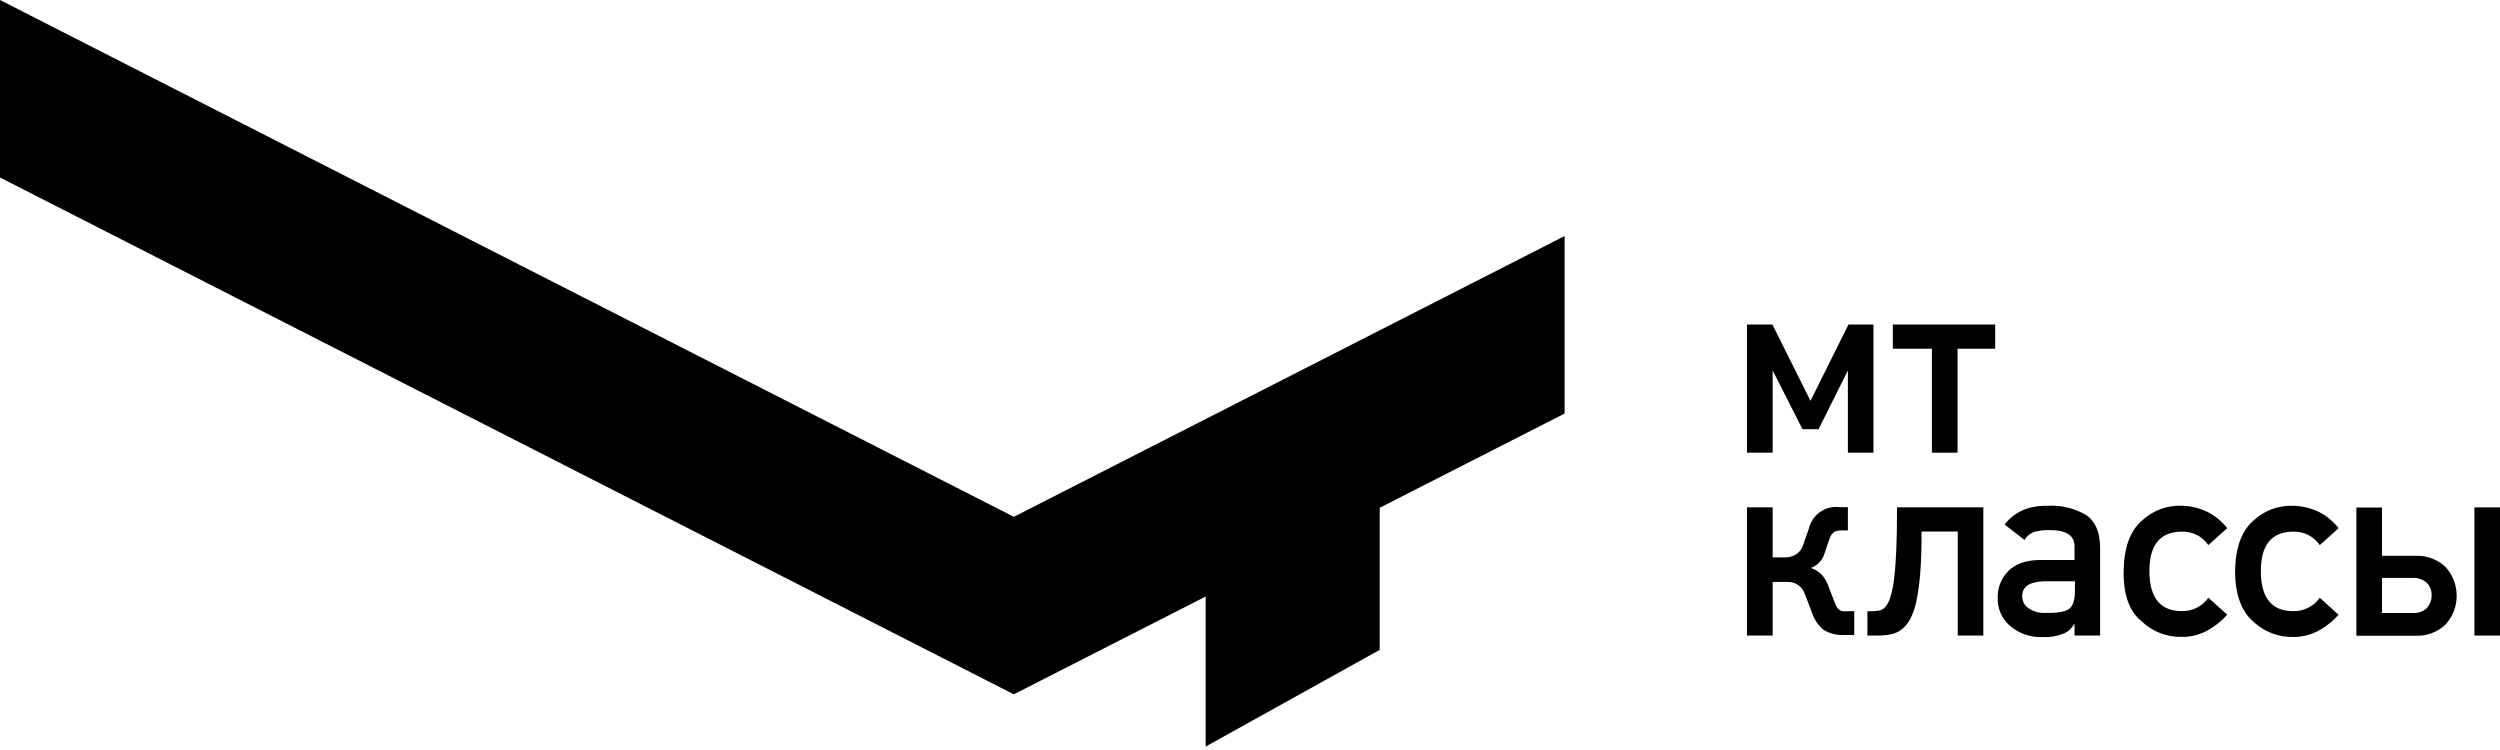 <?xml version="1.0" encoding="UTF-8"?> <svg xmlns="http://www.w3.org/2000/svg" width="80" height="24" viewBox="0 0 80 24" fill="none"><path d="M0 0V5.68L32.406 22.2L32.443 22.218L32.478 22.2L38.582 19.088V23.889L44.15 20.796V16.249L50.068 13.233V7.553L32.443 16.538L0 0Z" fill="black"></path><path d="M56.725 11.854L57.68 13.735H58.194L59.132 11.854V14.486H59.951V10.385H59.151L57.936 12.826L56.717 10.385H55.904V14.486H56.725V11.854Z" fill="black"></path><path d="M60.571 11.159H61.821V14.486H62.642V11.159H63.846V10.385H60.571V11.159Z" fill="black"></path><path d="M58.968 19.559C58.925 19.552 58.885 19.534 58.849 19.507C58.814 19.481 58.786 19.447 58.766 19.407C58.738 19.352 58.714 19.294 58.693 19.236L58.501 18.734C58.452 18.602 58.377 18.481 58.283 18.377C58.188 18.283 58.072 18.214 57.944 18.177C58.039 18.141 58.126 18.087 58.199 18.016C58.283 17.937 58.345 17.837 58.378 17.726L58.517 17.319C58.536 17.257 58.561 17.197 58.59 17.138C58.611 17.097 58.642 17.061 58.679 17.033C58.719 17.006 58.765 16.989 58.812 16.983C58.879 16.974 58.947 16.971 59.014 16.972H59.132V16.228H58.862C58.642 16.202 58.42 16.258 58.239 16.386C58.058 16.515 57.93 16.706 57.881 16.924L57.688 17.473C57.647 17.583 57.572 17.677 57.475 17.741C57.365 17.808 57.237 17.842 57.108 17.837H56.725V16.235H55.904V20.337H56.725V18.622H57.062C57.127 18.622 57.192 18.622 57.256 18.622C57.391 18.631 57.519 18.688 57.617 18.782C57.677 18.846 57.723 18.922 57.752 19.005L57.979 19.59C58.047 19.814 58.18 20.012 58.361 20.159C58.565 20.28 58.802 20.336 59.038 20.319H59.336V19.556H59.154C59.093 19.564 59.03 19.566 58.968 19.559Z" fill="black"></path><path d="M60.681 17.606C60.665 17.981 60.641 18.292 60.608 18.539C60.586 18.734 60.547 18.926 60.49 19.114C60.459 19.226 60.405 19.33 60.331 19.42C60.279 19.482 60.207 19.525 60.128 19.54C60.048 19.553 59.967 19.56 59.886 19.559H59.757V20.338H60.075C60.22 20.34 60.365 20.326 60.508 20.298C60.635 20.273 60.756 20.218 60.859 20.138C60.975 20.044 61.069 19.926 61.136 19.792C61.228 19.604 61.294 19.404 61.333 19.197C61.391 18.898 61.43 18.596 61.451 18.292C61.478 17.935 61.49 17.505 61.49 17.01H62.648V20.337H63.467V16.235H60.705C60.705 16.774 60.697 17.231 60.681 17.606Z" fill="black"></path><path d="M66.751 16.478C66.379 16.261 65.952 16.159 65.523 16.185C64.918 16.175 64.459 16.376 64.148 16.786L64.784 17.279C64.849 17.165 64.951 17.076 65.073 17.028C65.228 16.982 65.389 16.96 65.55 16.964C66.111 16.954 66.389 17.129 66.385 17.489V17.92H65.251C64.812 17.93 64.483 18.049 64.264 18.276C64.153 18.388 64.065 18.522 64.007 18.67C63.949 18.817 63.922 18.975 63.926 19.133C63.922 19.301 63.954 19.468 64.021 19.622C64.088 19.776 64.189 19.912 64.314 20.023C64.606 20.274 64.982 20.404 65.366 20.386C65.587 20.398 65.809 20.362 66.016 20.282C66.166 20.224 66.291 20.116 66.369 19.974H66.385V20.338H67.204V17.537C67.203 17.031 67.052 16.678 66.751 16.478ZM66.398 18.896C66.398 19.204 66.334 19.401 66.205 19.489C66.076 19.577 65.825 19.622 65.48 19.611C65.273 19.63 65.066 19.573 64.897 19.451C64.84 19.41 64.793 19.357 64.761 19.295C64.729 19.233 64.712 19.165 64.712 19.095C64.701 18.774 64.936 18.614 65.418 18.601H66.398V18.896Z" fill="black"></path><path d="M69.844 17.012C70.005 17.011 70.165 17.049 70.309 17.124C70.452 17.199 70.575 17.309 70.667 17.443L71.272 16.901C71.102 16.685 70.888 16.508 70.644 16.384C70.383 16.257 70.098 16.188 69.809 16.183C69.576 16.175 69.343 16.213 69.125 16.295C68.906 16.378 68.707 16.503 68.537 16.664C68.159 16.993 67.966 17.533 67.956 18.284C67.947 19.035 68.14 19.569 68.537 19.886C68.88 20.212 69.337 20.39 69.809 20.381C70.1 20.386 70.388 20.314 70.644 20.172C70.88 20.042 71.092 19.872 71.272 19.67L70.667 19.128C70.574 19.261 70.45 19.369 70.307 19.443C70.164 19.517 70.005 19.555 69.844 19.555C69.141 19.566 68.787 19.144 68.781 18.287C68.776 17.43 69.13 17.005 69.844 17.012Z" fill="black"></path><path d="M73.409 17.012C73.57 17.011 73.73 17.049 73.874 17.124C74.017 17.2 74.14 17.309 74.233 17.443L74.835 16.901C74.666 16.685 74.452 16.508 74.209 16.384C73.948 16.257 73.663 16.189 73.374 16.185C73.141 16.176 72.908 16.215 72.69 16.297C72.472 16.38 72.272 16.505 72.102 16.666C71.726 16.995 71.533 17.535 71.521 18.286C71.528 19.023 71.721 19.557 72.102 19.888C72.446 20.213 72.902 20.391 73.374 20.383C73.665 20.387 73.953 20.315 74.209 20.173C74.444 20.043 74.656 19.873 74.835 19.672L74.233 19.13C74.139 19.262 74.015 19.37 73.872 19.444C73.729 19.518 73.57 19.557 73.409 19.556C72.706 19.568 72.352 19.145 72.347 18.289C72.341 17.432 72.695 17.006 73.409 17.012Z" fill="black"></path><path d="M77.298 17.786H76.224V16.241H75.404V20.343H77.298C77.473 20.351 77.647 20.324 77.811 20.263C77.974 20.203 78.125 20.11 78.252 19.991C78.485 19.739 78.614 19.408 78.614 19.064C78.614 18.721 78.485 18.39 78.252 18.138C78.124 18.019 77.974 17.926 77.81 17.866C77.647 17.805 77.473 17.778 77.298 17.786ZM77.651 19.465C77.531 19.572 77.373 19.626 77.213 19.616H76.224V18.494H77.213C77.373 18.485 77.53 18.539 77.651 18.645C77.705 18.697 77.747 18.761 77.774 18.831C77.802 18.901 77.814 18.976 77.811 19.052C77.813 19.127 77.801 19.202 77.773 19.273C77.746 19.343 77.705 19.407 77.651 19.46V19.465Z" fill="black"></path><path d="M80 16.236H79.181V20.338H80V16.236Z" fill="black"></path></svg> 